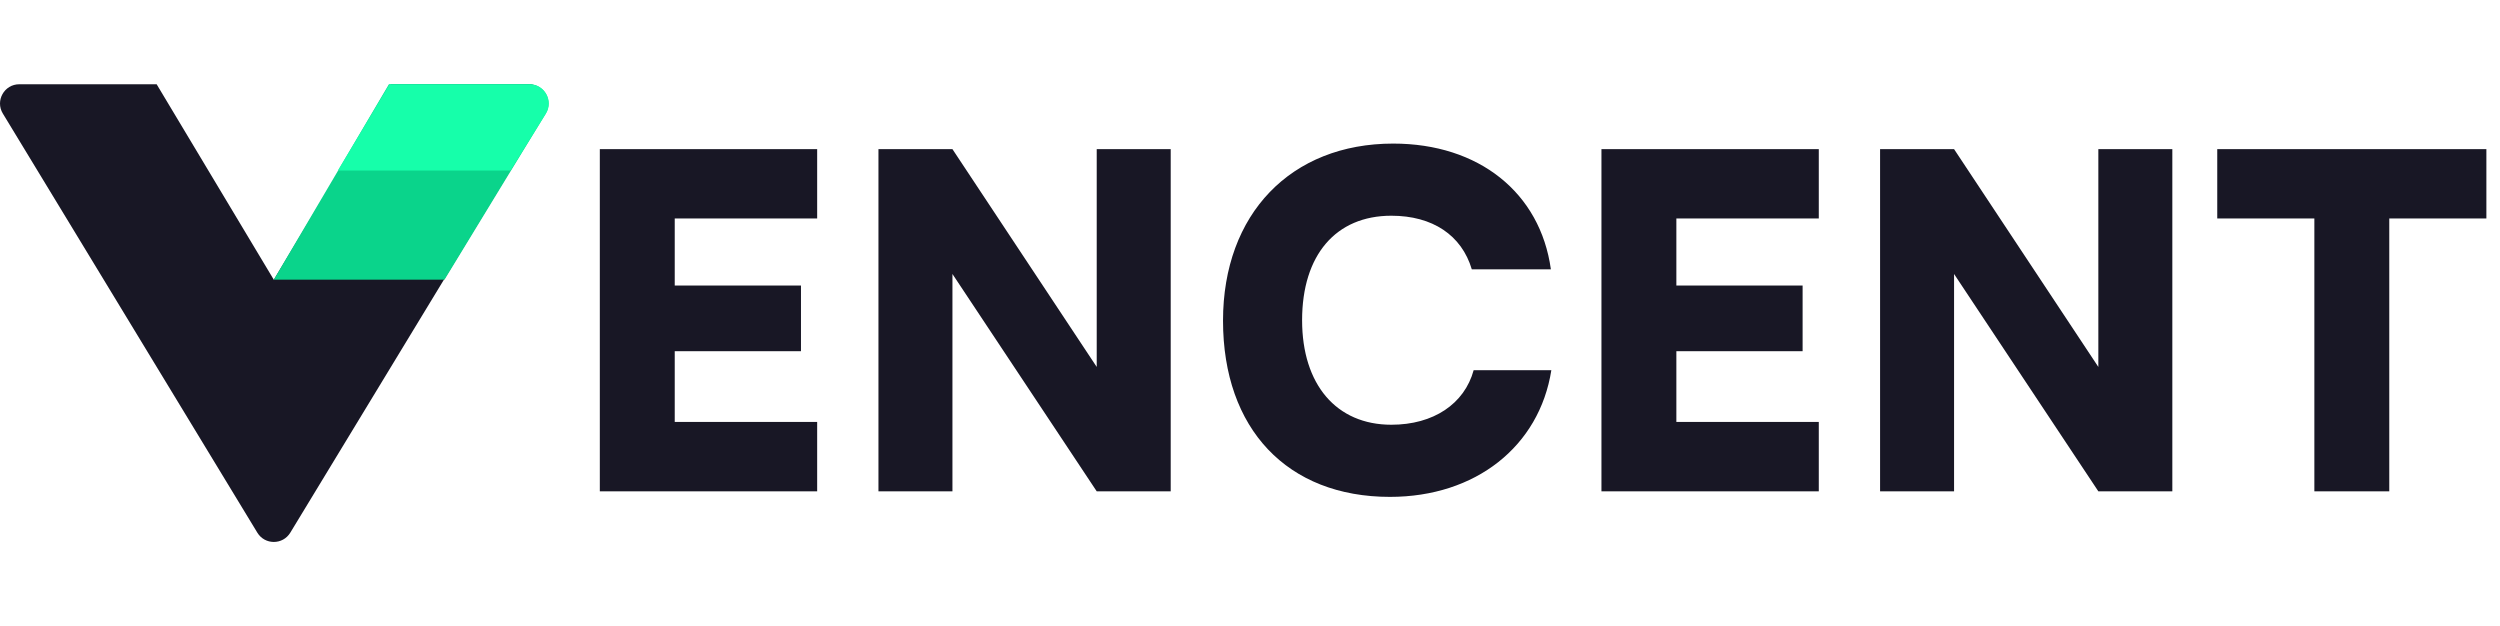 <svg width="519" height="130" viewBox="0 0 519 130" fill="none" xmlns="http://www.w3.org/2000/svg">
<path d="M109.683 17.492C112.801 17.492 114.72 20.903 113.102 23.568L60.263 110.584C58.705 113.149 54.983 113.149 53.425 110.584L0.587 23.568C-1.031 20.903 0.888 17.492 4.006 17.492H32.52L56.844 58.078L81.169 17.492H109.683Z" fill="#181725"/>
<path d="M80.742 17.492H109.878C113 17.492 114.919 20.908 113.294 23.574L92.279 58.059H56.844L80.742 17.492Z" fill="#0AD48B"/>
<path d="M80.857 17.492H109.923C113.059 17.492 114.976 20.938 113.321 23.603L105.991 35.404H70.144L80.857 17.492Z" fill="#16FFAA"/>
<path d="M169.643 102H124.523V30.96H169.643V45.36H140.075V59.28H166.283V72.912H140.075V87.6H169.643V102ZM197.727 102H182.367V30.96H197.727L227.679 76.176V30.96H243.039V102H227.679L197.727 56.88V102ZM288.556 103.152C267.244 103.152 253.9 89.04 253.9 66.576C253.9 44.4 268.012 29.808 289.228 29.808C306.988 29.808 319.756 39.984 321.964 55.92H305.548C303.436 48.816 297.388 44.784 288.844 44.784C277.324 44.784 270.316 52.944 270.316 66.48C270.316 79.824 277.42 88.176 288.844 88.176C297.58 88.176 304.012 83.856 305.932 76.848H322.06C319.564 92.688 306.316 103.152 288.556 103.152ZM377.581 102H332.461V30.96H377.581V45.36H348.013V59.28H374.221V72.912H348.013V87.6H377.581V102ZM405.664 102H390.304V30.96H405.664L435.616 76.176V30.96H450.976V102H435.616L405.664 56.88V102ZM460.301 45.36V30.96H516.173V45.36H496.013V102H480.461V45.36H460.301Z" fill="#181725"/>
</svg>
